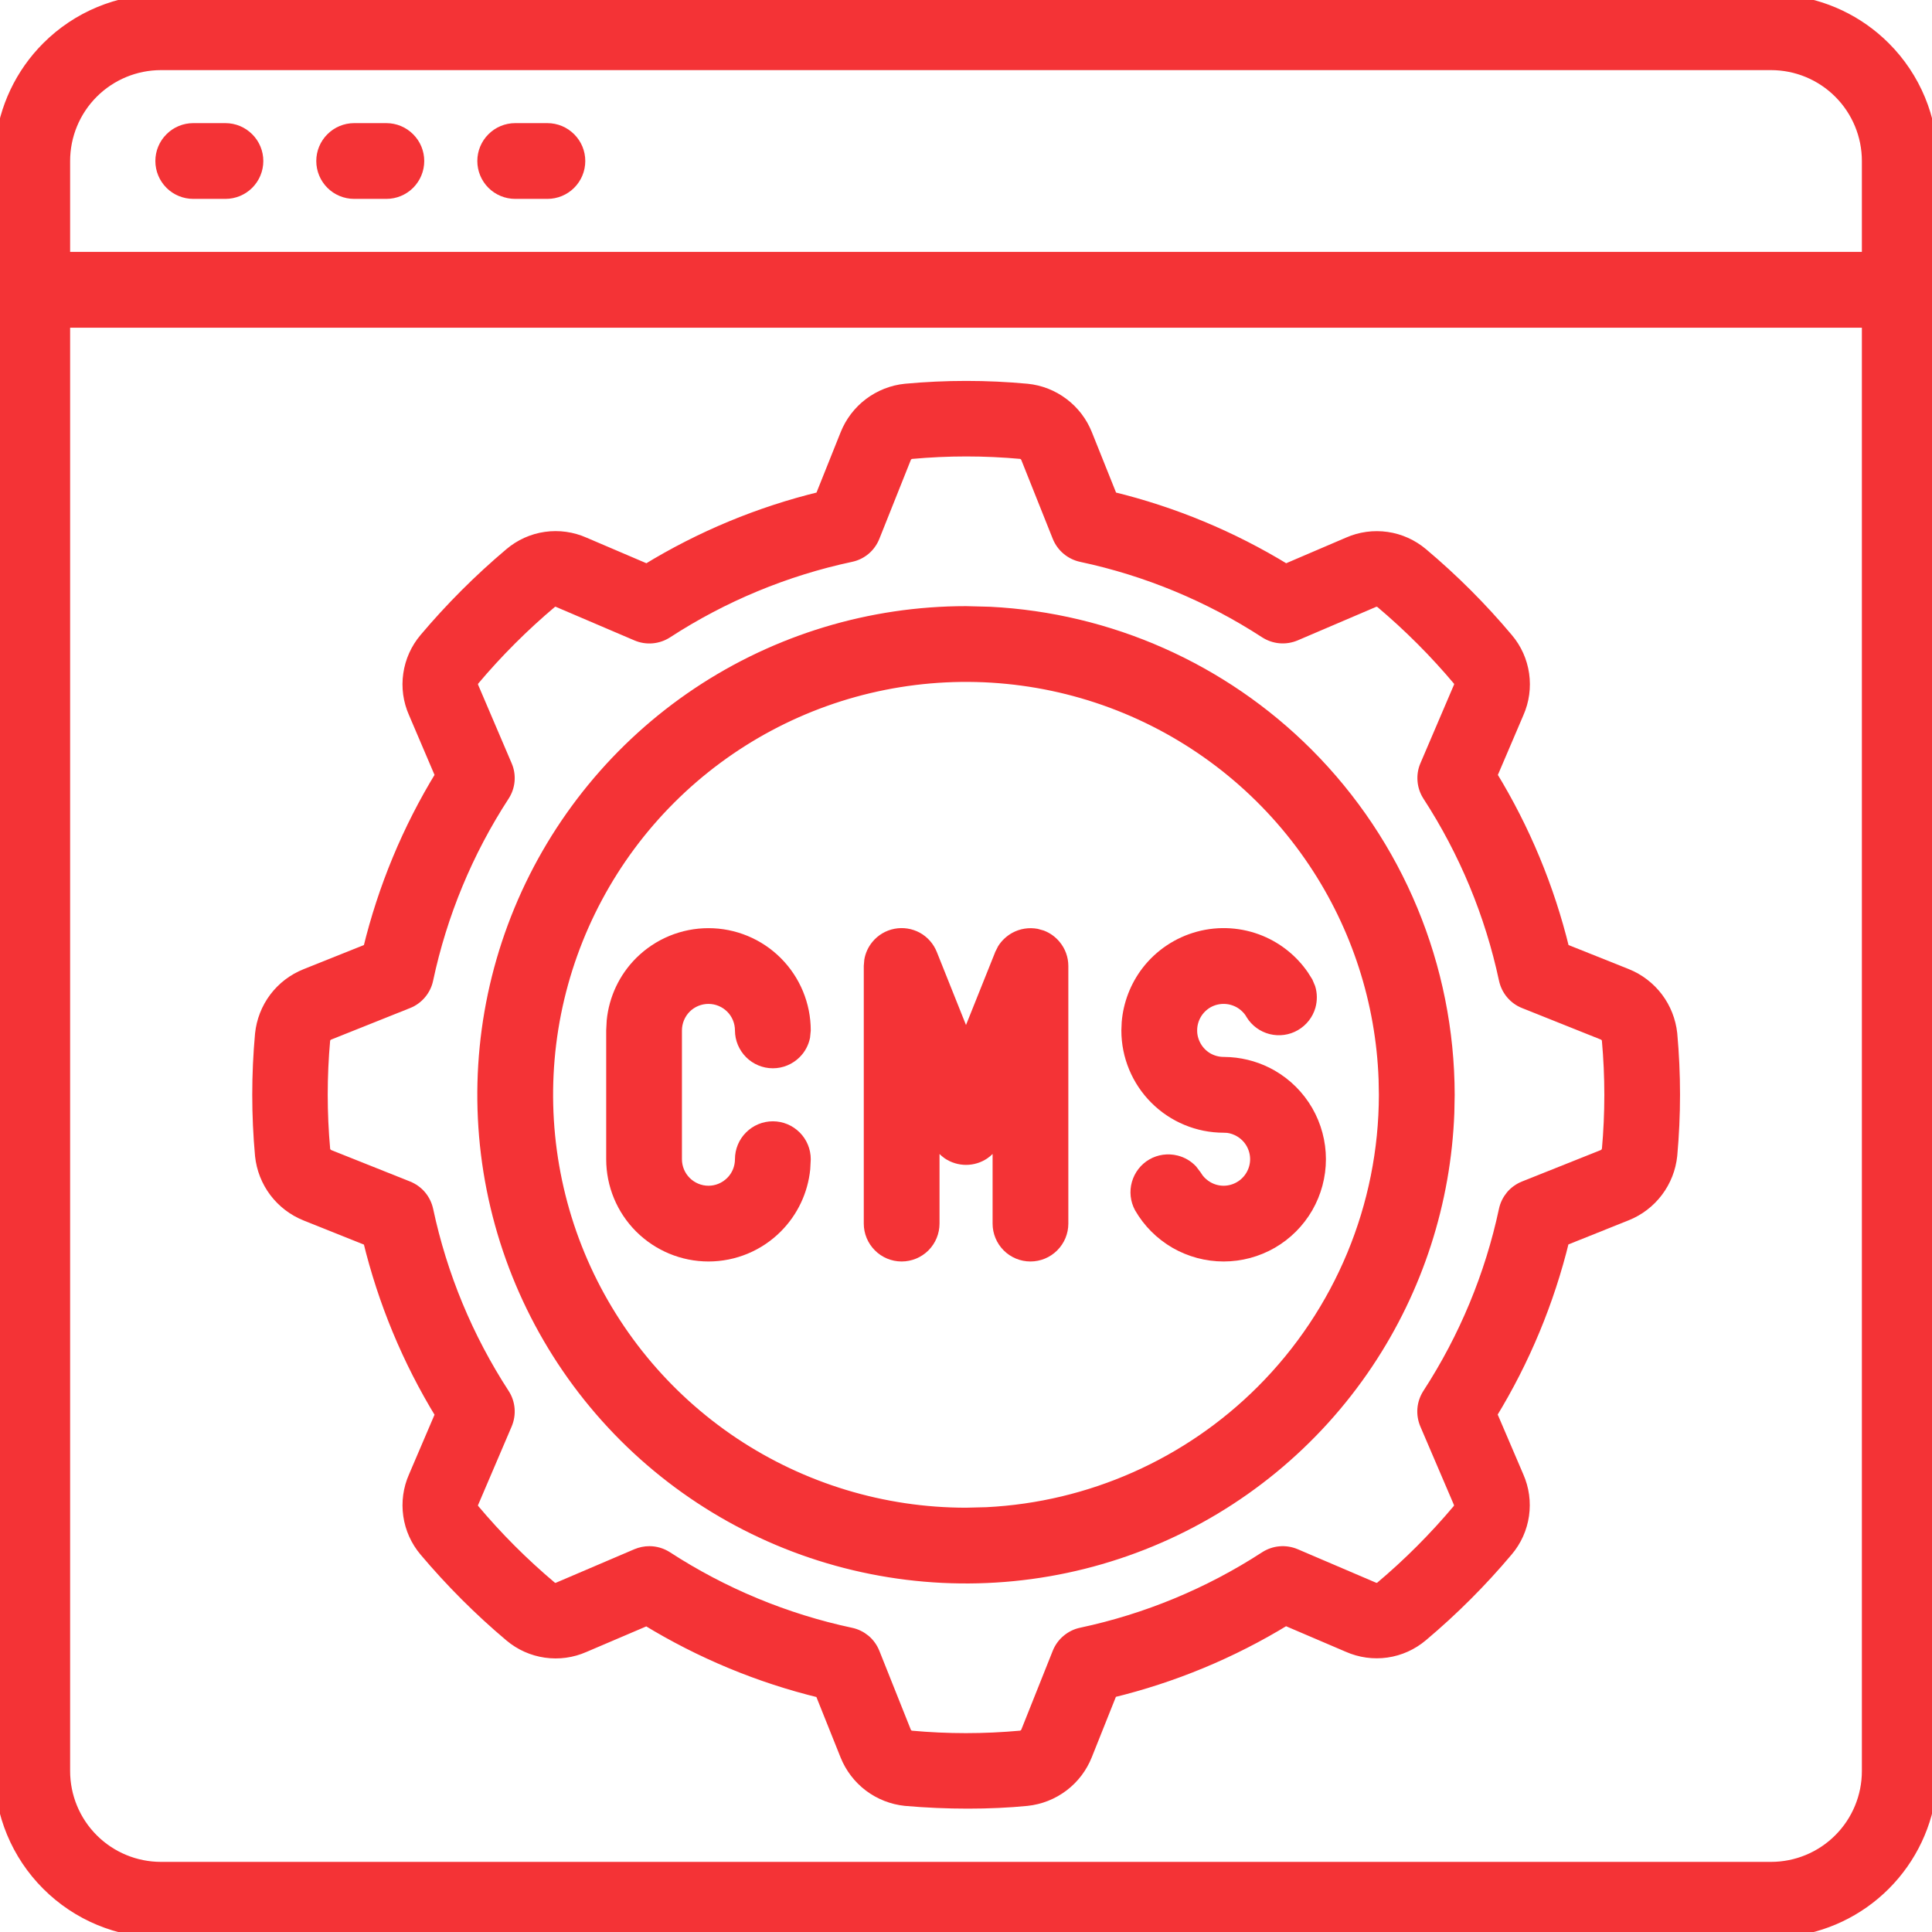 <svg width="34" height="34" viewBox="0 0 34 34" fill="none" xmlns="http://www.w3.org/2000/svg">
<g clip-path="url(#clip0_824_7036)">
<path d="M31.167 -0.05L31.451 -0.035C32.111 0.031 32.731 0.323 33.204 0.796C33.745 1.336 34.049 2.069 34.05 2.833V31.167L34.035 31.451C33.969 32.111 33.677 32.731 33.204 33.204C32.731 33.677 32.111 33.969 31.451 34.035L31.167 34.05H2.833C2.069 34.049 1.336 33.745 0.796 33.204C0.255 32.664 -0.049 31.931 -0.05 31.167V2.833L-0.035 2.549C0.031 1.889 0.323 1.269 0.796 0.796C1.336 0.255 2.069 -0.049 2.833 -0.05H31.167ZM1.184 31.167C1.184 31.605 1.358 32.024 1.667 32.333C1.976 32.642 2.396 32.816 2.833 32.816H31.167C31.605 32.816 32.024 32.642 32.333 32.333C32.642 32.024 32.816 31.605 32.816 31.167V5.717H1.184V31.167ZM2.833 1.184C2.396 1.184 1.976 1.358 1.667 1.667C1.358 1.976 1.184 2.396 1.184 2.833V4.483H32.816V2.833C32.816 2.396 32.642 1.976 32.333 1.667C32.024 1.358 31.605 1.184 31.167 1.184H2.833Z" fill="#F43336" stroke="#F43336" stroke-width="0.1"/>
<path d="M17.424 10.728C19.536 10.835 21.54 11.721 23.043 13.224C24.646 14.827 25.547 17 25.55 19.267L25.544 19.583C25.485 21.163 24.99 22.699 24.109 24.017C23.17 25.423 21.834 26.519 20.271 27.166C18.709 27.813 16.99 27.982 15.332 27.652C13.674 27.323 12.15 26.508 10.954 25.313C9.758 24.117 8.944 22.593 8.614 20.935C8.284 19.276 8.454 17.557 9.101 15.995C9.748 14.433 10.844 13.097 12.25 12.157C13.656 11.218 15.309 10.717 17 10.717L17.424 10.728ZM19.8 12.507C18.463 11.953 16.991 11.809 15.572 12.091C14.153 12.373 12.849 13.07 11.826 14.093C10.803 15.116 10.107 16.42 9.824 17.839C9.542 19.258 9.687 20.73 10.24 22.067C10.794 23.404 11.732 24.547 12.935 25.351C14.139 26.154 15.553 26.583 17 26.583L17.362 26.574C19.17 26.483 20.885 25.724 22.171 24.438C23.543 23.066 24.314 21.206 24.316 19.267L24.311 18.996C24.262 17.644 23.838 16.33 23.084 15.202C22.28 13.999 21.137 13.061 19.8 12.507Z" fill="#F43336" stroke="#F43336" stroke-width="0.1"/>
<mask id="path-3-outside-1_824_7036" maskUnits="userSpaceOnUse" x="3.539" y="5.804" width="27" height="27" fill="black">
<rect fill="white" x="3.539" y="5.804" width="27" height="27"/>
<path d="M28.628 17.148L27.519 16.705C27.256 15.625 26.828 14.593 26.248 13.645L26.718 12.545C26.812 12.332 26.844 12.097 26.811 11.866C26.778 11.636 26.681 11.419 26.531 11.242C26.075 10.699 25.573 10.197 25.031 9.741C24.853 9.591 24.636 9.493 24.406 9.46C24.175 9.427 23.94 9.459 23.727 9.553L22.627 10.024C21.679 9.444 20.647 9.015 19.567 8.753L19.122 7.642C19.036 7.427 18.893 7.24 18.708 7.101C18.524 6.962 18.305 6.876 18.075 6.853C17.363 6.787 16.646 6.787 15.934 6.853C15.704 6.876 15.485 6.963 15.3 7.102C15.116 7.241 14.973 7.428 14.887 7.643L14.443 8.753C13.363 9.015 12.331 9.444 11.383 10.024L10.283 9.554C10.069 9.459 9.834 9.426 9.602 9.459C9.371 9.492 9.154 9.59 8.976 9.741C8.435 10.197 7.933 10.699 7.476 11.241C7.326 11.419 7.229 11.635 7.196 11.866C7.162 12.096 7.195 12.331 7.289 12.544L7.759 13.645C7.179 14.593 6.751 15.625 6.489 16.705L5.377 17.15C5.162 17.236 4.975 17.379 4.836 17.563C4.697 17.748 4.612 17.967 4.588 18.197C4.523 18.909 4.523 19.625 4.588 20.337C4.612 20.567 4.698 20.787 4.837 20.971C4.977 21.156 5.164 21.299 5.379 21.385L6.489 21.829C6.751 22.908 7.179 23.941 7.759 24.889L7.289 25.988C7.195 26.201 7.163 26.437 7.196 26.667C7.229 26.898 7.326 27.114 7.476 27.292C7.933 27.834 8.435 28.337 8.977 28.793C9.155 28.943 9.371 29.04 9.602 29.073C9.832 29.106 10.067 29.074 10.28 28.98L11.381 28.51C12.329 29.089 13.361 29.518 14.441 29.78L14.886 30.892C14.972 31.106 15.115 31.293 15.299 31.432C15.484 31.571 15.703 31.657 15.933 31.681C16.298 31.713 16.669 31.729 17.033 31.729C17.397 31.729 17.749 31.713 18.073 31.681C18.303 31.657 18.523 31.57 18.708 31.43C18.892 31.291 19.035 31.103 19.121 30.887L19.564 29.777C20.644 29.515 21.677 29.087 22.625 28.507L23.724 28.977C23.937 29.071 24.172 29.104 24.403 29.071C24.634 29.038 24.85 28.94 25.028 28.79C25.57 28.334 26.072 27.832 26.528 27.29C26.679 27.112 26.776 26.895 26.809 26.665C26.842 26.434 26.81 26.199 26.716 25.986L26.245 24.886C26.825 23.938 27.254 22.905 27.517 21.826L28.628 21.381C28.842 21.295 29.029 21.152 29.168 20.967C29.307 20.783 29.393 20.564 29.417 20.334C29.482 19.621 29.482 18.904 29.417 18.191C29.392 17.962 29.306 17.744 29.167 17.56C29.028 17.377 28.842 17.234 28.628 17.148ZM28.288 20.236C28.284 20.258 28.274 20.278 28.259 20.295C28.245 20.312 28.226 20.325 28.206 20.333L26.82 20.886C26.734 20.921 26.657 20.976 26.597 21.047C26.538 21.119 26.496 21.203 26.477 21.294C26.231 22.447 25.775 23.544 25.133 24.532C25.083 24.61 25.052 24.699 25.044 24.791C25.036 24.884 25.051 24.977 25.087 25.063L25.675 26.436C25.685 26.457 25.689 26.48 25.687 26.503C25.685 26.526 25.676 26.548 25.662 26.566C25.246 27.061 24.788 27.52 24.292 27.937C24.274 27.948 24.253 27.954 24.232 27.955C24.21 27.956 24.189 27.952 24.17 27.942L22.797 27.355C22.711 27.319 22.618 27.304 22.526 27.312C22.433 27.32 22.344 27.351 22.266 27.401C21.278 28.043 20.181 28.498 19.029 28.743C18.938 28.762 18.853 28.804 18.782 28.864C18.71 28.924 18.655 29 18.62 29.087L18.068 30.471C18.06 30.493 18.046 30.512 18.027 30.527C18.009 30.543 17.988 30.552 17.964 30.556C17.321 30.615 16.674 30.615 16.031 30.556C16.01 30.552 15.989 30.542 15.973 30.527C15.956 30.513 15.943 30.494 15.935 30.474L15.382 29.088C15.347 29.001 15.292 28.924 15.221 28.864C15.149 28.805 15.065 28.763 14.973 28.744C13.821 28.498 12.724 28.043 11.736 27.401C11.644 27.342 11.537 27.31 11.428 27.31C11.351 27.31 11.275 27.326 11.205 27.355L9.831 27.942C9.811 27.953 9.788 27.957 9.764 27.955C9.741 27.953 9.719 27.944 9.701 27.93C9.206 27.513 8.747 27.054 8.331 26.558C8.32 26.54 8.313 26.519 8.312 26.497C8.311 26.476 8.316 26.455 8.326 26.436L8.913 25.063C8.949 24.977 8.964 24.884 8.956 24.791C8.948 24.699 8.918 24.61 8.867 24.532C8.225 23.544 7.77 22.447 7.525 21.295C7.505 21.204 7.464 21.119 7.404 21.047C7.344 20.976 7.267 20.921 7.181 20.886L5.797 20.334C5.775 20.326 5.755 20.311 5.74 20.293C5.725 20.275 5.715 20.253 5.711 20.23C5.653 19.587 5.653 18.94 5.711 18.297C5.716 18.276 5.726 18.255 5.74 18.238C5.755 18.222 5.773 18.209 5.794 18.201L7.18 17.647C7.267 17.613 7.343 17.557 7.403 17.486C7.463 17.415 7.505 17.33 7.524 17.239C7.769 16.087 8.224 14.989 8.866 14.002C8.917 13.924 8.948 13.835 8.956 13.742C8.964 13.649 8.949 13.556 8.912 13.471L8.325 12.097C8.315 12.077 8.311 12.053 8.313 12.031C8.315 12.008 8.324 11.986 8.338 11.967C8.755 11.472 9.214 11.014 9.709 10.597C9.727 10.586 9.748 10.579 9.77 10.578C9.791 10.577 9.813 10.582 9.832 10.592L11.206 11.179C11.291 11.215 11.384 11.23 11.477 11.222C11.569 11.214 11.659 11.183 11.737 11.133C12.724 10.491 13.821 10.036 14.973 9.79C15.065 9.771 15.149 9.73 15.221 9.67C15.292 9.61 15.347 9.533 15.382 9.446L15.934 8.063C15.942 8.04 15.956 8.021 15.974 8.006C15.992 7.991 16.014 7.981 16.038 7.977C16.681 7.918 17.328 7.918 17.971 7.977C17.992 7.982 18.012 7.992 18.029 8.006C18.046 8.021 18.059 8.039 18.067 8.06L18.62 9.446C18.655 9.532 18.71 9.609 18.782 9.669C18.853 9.729 18.938 9.77 19.029 9.79C20.181 10.035 21.278 10.49 22.266 11.132C22.344 11.182 22.433 11.213 22.526 11.221C22.618 11.229 22.711 11.214 22.797 11.178L24.17 10.591C24.191 10.581 24.214 10.576 24.237 10.579C24.26 10.581 24.282 10.589 24.301 10.603C24.796 11.02 25.254 11.479 25.671 11.975C25.682 11.994 25.689 12.014 25.69 12.036C25.691 12.057 25.686 12.079 25.676 12.098L25.089 13.471C25.052 13.556 25.038 13.649 25.046 13.742C25.054 13.835 25.084 13.924 25.135 14.002C25.777 14.99 26.232 16.087 26.478 17.239C26.498 17.33 26.539 17.415 26.599 17.486C26.659 17.557 26.735 17.613 26.822 17.647L28.205 18.2C28.226 18.207 28.245 18.221 28.26 18.238C28.275 18.255 28.285 18.275 28.29 18.297V18.303C28.348 18.946 28.348 19.593 28.29 20.236H28.288Z"/>
</mask>
<path d="M28.628 17.148L27.519 16.705C27.256 15.625 26.828 14.593 26.248 13.645L26.718 12.545C26.812 12.332 26.844 12.097 26.811 11.866C26.778 11.636 26.681 11.419 26.531 11.242C26.075 10.699 25.573 10.197 25.031 9.741C24.853 9.591 24.636 9.493 24.406 9.46C24.175 9.427 23.94 9.459 23.727 9.553L22.627 10.024C21.679 9.444 20.647 9.015 19.567 8.753L19.122 7.642C19.036 7.427 18.893 7.24 18.708 7.101C18.524 6.962 18.305 6.876 18.075 6.853C17.363 6.787 16.646 6.787 15.934 6.853C15.704 6.876 15.485 6.963 15.3 7.102C15.116 7.241 14.973 7.428 14.887 7.643L14.443 8.753C13.363 9.015 12.331 9.444 11.383 10.024L10.283 9.554C10.069 9.459 9.834 9.426 9.602 9.459C9.371 9.492 9.154 9.59 8.976 9.741C8.435 10.197 7.933 10.699 7.476 11.241C7.326 11.419 7.229 11.635 7.196 11.866C7.162 12.096 7.195 12.331 7.289 12.544L7.759 13.645C7.179 14.593 6.751 15.625 6.489 16.705L5.377 17.15C5.162 17.236 4.975 17.379 4.836 17.563C4.697 17.748 4.612 17.967 4.588 18.197C4.523 18.909 4.523 19.625 4.588 20.337C4.612 20.567 4.698 20.787 4.837 20.971C4.977 21.156 5.164 21.299 5.379 21.385L6.489 21.829C6.751 22.908 7.179 23.941 7.759 24.889L7.289 25.988C7.195 26.201 7.163 26.437 7.196 26.667C7.229 26.898 7.326 27.114 7.476 27.292C7.933 27.834 8.435 28.337 8.977 28.793C9.155 28.943 9.371 29.04 9.602 29.073C9.832 29.106 10.067 29.074 10.28 28.98L11.381 28.51C12.329 29.089 13.361 29.518 14.441 29.78L14.886 30.892C14.972 31.106 15.115 31.293 15.299 31.432C15.484 31.571 15.703 31.657 15.933 31.681C16.298 31.713 16.669 31.729 17.033 31.729C17.397 31.729 17.749 31.713 18.073 31.681C18.303 31.657 18.523 31.57 18.708 31.43C18.892 31.291 19.035 31.103 19.121 30.887L19.564 29.777C20.644 29.515 21.677 29.087 22.625 28.507L23.724 28.977C23.937 29.071 24.172 29.104 24.403 29.071C24.634 29.038 24.85 28.94 25.028 28.79C25.57 28.334 26.072 27.832 26.528 27.29C26.679 27.112 26.776 26.895 26.809 26.665C26.842 26.434 26.81 26.199 26.716 25.986L26.245 24.886C26.825 23.938 27.254 22.905 27.517 21.826L28.628 21.381C28.842 21.295 29.029 21.152 29.168 20.967C29.307 20.783 29.393 20.564 29.417 20.334C29.482 19.621 29.482 18.904 29.417 18.191C29.392 17.962 29.306 17.744 29.167 17.56C29.028 17.377 28.842 17.234 28.628 17.148ZM28.288 20.236C28.284 20.258 28.274 20.278 28.259 20.295C28.245 20.312 28.226 20.325 28.206 20.333L26.82 20.886C26.734 20.921 26.657 20.976 26.597 21.047C26.538 21.119 26.496 21.203 26.477 21.294C26.231 22.447 25.775 23.544 25.133 24.532C25.083 24.61 25.052 24.699 25.044 24.791C25.036 24.884 25.051 24.977 25.087 25.063L25.675 26.436C25.685 26.457 25.689 26.48 25.687 26.503C25.685 26.526 25.676 26.548 25.662 26.566C25.246 27.061 24.788 27.52 24.292 27.937C24.274 27.948 24.253 27.954 24.232 27.955C24.21 27.956 24.189 27.952 24.17 27.942L22.797 27.355C22.711 27.319 22.618 27.304 22.526 27.312C22.433 27.32 22.344 27.351 22.266 27.401C21.278 28.043 20.181 28.498 19.029 28.743C18.938 28.762 18.853 28.804 18.782 28.864C18.71 28.924 18.655 29 18.62 29.087L18.068 30.471C18.06 30.493 18.046 30.512 18.027 30.527C18.009 30.543 17.988 30.552 17.964 30.556C17.321 30.615 16.674 30.615 16.031 30.556C16.01 30.552 15.989 30.542 15.973 30.527C15.956 30.513 15.943 30.494 15.935 30.474L15.382 29.088C15.347 29.001 15.292 28.924 15.221 28.864C15.149 28.805 15.065 28.763 14.973 28.744C13.821 28.498 12.724 28.043 11.736 27.401C11.644 27.342 11.537 27.31 11.428 27.31C11.351 27.31 11.275 27.326 11.205 27.355L9.831 27.942C9.811 27.953 9.788 27.957 9.764 27.955C9.741 27.953 9.719 27.944 9.701 27.93C9.206 27.513 8.747 27.054 8.331 26.558C8.32 26.54 8.313 26.519 8.312 26.497C8.311 26.476 8.316 26.455 8.326 26.436L8.913 25.063C8.949 24.977 8.964 24.884 8.956 24.791C8.948 24.699 8.918 24.61 8.867 24.532C8.225 23.544 7.77 22.447 7.525 21.295C7.505 21.204 7.464 21.119 7.404 21.047C7.344 20.976 7.267 20.921 7.181 20.886L5.797 20.334C5.775 20.326 5.755 20.311 5.74 20.293C5.725 20.275 5.715 20.253 5.711 20.23C5.653 19.587 5.653 18.94 5.711 18.297C5.716 18.276 5.726 18.255 5.74 18.238C5.755 18.222 5.773 18.209 5.794 18.201L7.18 17.647C7.267 17.613 7.343 17.557 7.403 17.486C7.463 17.415 7.505 17.33 7.524 17.239C7.769 16.087 8.224 14.989 8.866 14.002C8.917 13.924 8.948 13.835 8.956 13.742C8.964 13.649 8.949 13.556 8.912 13.471L8.325 12.097C8.315 12.077 8.311 12.053 8.313 12.031C8.315 12.008 8.324 11.986 8.338 11.967C8.755 11.472 9.214 11.014 9.709 10.597C9.727 10.586 9.748 10.579 9.77 10.578C9.791 10.577 9.813 10.582 9.832 10.592L11.206 11.179C11.291 11.215 11.384 11.23 11.477 11.222C11.569 11.214 11.659 11.183 11.737 11.133C12.724 10.491 13.821 10.036 14.973 9.79C15.065 9.771 15.149 9.73 15.221 9.67C15.292 9.61 15.347 9.533 15.382 9.446L15.934 8.063C15.942 8.04 15.956 8.021 15.974 8.006C15.992 7.991 16.014 7.981 16.038 7.977C16.681 7.918 17.328 7.918 17.971 7.977C17.992 7.982 18.012 7.992 18.029 8.006C18.046 8.021 18.059 8.039 18.067 8.06L18.62 9.446C18.655 9.532 18.71 9.609 18.782 9.669C18.853 9.729 18.938 9.77 19.029 9.79C20.181 10.035 21.278 10.49 22.266 11.132C22.344 11.182 22.433 11.213 22.526 11.221C22.618 11.229 22.711 11.214 22.797 11.178L24.17 10.591C24.191 10.581 24.214 10.576 24.237 10.579C24.26 10.581 24.282 10.589 24.301 10.603C24.796 11.02 25.254 11.479 25.671 11.975C25.682 11.994 25.689 12.014 25.69 12.036C25.691 12.057 25.686 12.079 25.676 12.098L25.089 13.471C25.052 13.556 25.038 13.649 25.046 13.742C25.054 13.835 25.084 13.924 25.135 14.002C25.777 14.99 26.232 16.087 26.478 17.239C26.498 17.33 26.539 17.415 26.599 17.486C26.659 17.557 26.735 17.613 26.822 17.647L28.205 18.2C28.226 18.207 28.245 18.221 28.26 18.238C28.275 18.255 28.285 18.275 28.29 18.297V18.303C28.348 18.946 28.348 19.593 28.29 20.236H28.288Z" fill="#F43336"/>
<path d="M28.628 17.148L27.519 16.705C27.256 15.625 26.828 14.593 26.248 13.645L26.718 12.545C26.812 12.332 26.844 12.097 26.811 11.866C26.778 11.636 26.681 11.419 26.531 11.242C26.075 10.699 25.573 10.197 25.031 9.741C24.853 9.591 24.636 9.493 24.406 9.46C24.175 9.427 23.94 9.459 23.727 9.553L22.627 10.024C21.679 9.444 20.647 9.015 19.567 8.753L19.122 7.642C19.036 7.427 18.893 7.24 18.708 7.101C18.524 6.962 18.305 6.876 18.075 6.853C17.363 6.787 16.646 6.787 15.934 6.853C15.704 6.876 15.485 6.963 15.3 7.102C15.116 7.241 14.973 7.428 14.887 7.643L14.443 8.753C13.363 9.015 12.331 9.444 11.383 10.024L10.283 9.554C10.069 9.459 9.834 9.426 9.602 9.459C9.371 9.492 9.154 9.59 8.976 9.741C8.435 10.197 7.933 10.699 7.476 11.241C7.326 11.419 7.229 11.635 7.196 11.866C7.162 12.096 7.195 12.331 7.289 12.544L7.759 13.645C7.179 14.593 6.751 15.625 6.489 16.705L5.377 17.15C5.162 17.236 4.975 17.379 4.836 17.563C4.697 17.748 4.612 17.967 4.588 18.197C4.523 18.909 4.523 19.625 4.588 20.337C4.612 20.567 4.698 20.787 4.837 20.971C4.977 21.156 5.164 21.299 5.379 21.385L6.489 21.829C6.751 22.908 7.179 23.941 7.759 24.889L7.289 25.988C7.195 26.201 7.163 26.437 7.196 26.667C7.229 26.898 7.326 27.114 7.476 27.292C7.933 27.834 8.435 28.337 8.977 28.793C9.155 28.943 9.371 29.04 9.602 29.073C9.832 29.106 10.067 29.074 10.28 28.98L11.381 28.51C12.329 29.089 13.361 29.518 14.441 29.78L14.886 30.892C14.972 31.106 15.115 31.293 15.299 31.432C15.484 31.571 15.703 31.657 15.933 31.681C16.298 31.713 16.669 31.729 17.033 31.729C17.397 31.729 17.749 31.713 18.073 31.681C18.303 31.657 18.523 31.57 18.708 31.43C18.892 31.291 19.035 31.103 19.121 30.887L19.564 29.777C20.644 29.515 21.677 29.087 22.625 28.507L23.724 28.977C23.937 29.071 24.172 29.104 24.403 29.071C24.634 29.038 24.85 28.94 25.028 28.79C25.57 28.334 26.072 27.832 26.528 27.29C26.679 27.112 26.776 26.895 26.809 26.665C26.842 26.434 26.81 26.199 26.716 25.986L26.245 24.886C26.825 23.938 27.254 22.905 27.517 21.826L28.628 21.381C28.842 21.295 29.029 21.152 29.168 20.967C29.307 20.783 29.393 20.564 29.417 20.334C29.482 19.621 29.482 18.904 29.417 18.191C29.392 17.962 29.306 17.744 29.167 17.56C29.028 17.377 28.842 17.234 28.628 17.148ZM28.288 20.236C28.284 20.258 28.274 20.278 28.259 20.295C28.245 20.312 28.226 20.325 28.206 20.333L26.82 20.886C26.734 20.921 26.657 20.976 26.597 21.047C26.538 21.119 26.496 21.203 26.477 21.294C26.231 22.447 25.775 23.544 25.133 24.532C25.083 24.61 25.052 24.699 25.044 24.791C25.036 24.884 25.051 24.977 25.087 25.063L25.675 26.436C25.685 26.457 25.689 26.48 25.687 26.503C25.685 26.526 25.676 26.548 25.662 26.566C25.246 27.061 24.788 27.52 24.292 27.937C24.274 27.948 24.253 27.954 24.232 27.955C24.21 27.956 24.189 27.952 24.17 27.942L22.797 27.355C22.711 27.319 22.618 27.304 22.526 27.312C22.433 27.32 22.344 27.351 22.266 27.401C21.278 28.043 20.181 28.498 19.029 28.743C18.938 28.762 18.853 28.804 18.782 28.864C18.71 28.924 18.655 29 18.62 29.087L18.068 30.471C18.06 30.493 18.046 30.512 18.027 30.527C18.009 30.543 17.988 30.552 17.964 30.556C17.321 30.615 16.674 30.615 16.031 30.556C16.01 30.552 15.989 30.542 15.973 30.527C15.956 30.513 15.943 30.494 15.935 30.474L15.382 29.088C15.347 29.001 15.292 28.924 15.221 28.864C15.149 28.805 15.065 28.763 14.973 28.744C13.821 28.498 12.724 28.043 11.736 27.401C11.644 27.342 11.537 27.31 11.428 27.31C11.351 27.31 11.275 27.326 11.205 27.355L9.831 27.942C9.811 27.953 9.788 27.957 9.764 27.955C9.741 27.953 9.719 27.944 9.701 27.93C9.206 27.513 8.747 27.054 8.331 26.558C8.32 26.54 8.313 26.519 8.312 26.497C8.311 26.476 8.316 26.455 8.326 26.436L8.913 25.063C8.949 24.977 8.964 24.884 8.956 24.791C8.948 24.699 8.918 24.61 8.867 24.532C8.225 23.544 7.77 22.447 7.525 21.295C7.505 21.204 7.464 21.119 7.404 21.047C7.344 20.976 7.267 20.921 7.181 20.886L5.797 20.334C5.775 20.326 5.755 20.311 5.74 20.293C5.725 20.275 5.715 20.253 5.711 20.23C5.653 19.587 5.653 18.94 5.711 18.297C5.716 18.276 5.726 18.255 5.74 18.238C5.755 18.222 5.773 18.209 5.794 18.201L7.18 17.647C7.267 17.613 7.343 17.557 7.403 17.486C7.463 17.415 7.505 17.33 7.524 17.239C7.769 16.087 8.224 14.989 8.866 14.002C8.917 13.924 8.948 13.835 8.956 13.742C8.964 13.649 8.949 13.556 8.912 13.471L8.325 12.097C8.315 12.077 8.311 12.053 8.313 12.031C8.315 12.008 8.324 11.986 8.338 11.967C8.755 11.472 9.214 11.014 9.709 10.597C9.727 10.586 9.748 10.579 9.77 10.578C9.791 10.577 9.813 10.582 9.832 10.592L11.206 11.179C11.291 11.215 11.384 11.23 11.477 11.222C11.569 11.214 11.659 11.183 11.737 11.133C12.724 10.491 13.821 10.036 14.973 9.79C15.065 9.771 15.149 9.73 15.221 9.67C15.292 9.61 15.347 9.533 15.382 9.446L15.934 8.063C15.942 8.04 15.956 8.021 15.974 8.006C15.992 7.991 16.014 7.981 16.038 7.977C16.681 7.918 17.328 7.918 17.971 7.977C17.992 7.982 18.012 7.992 18.029 8.006C18.046 8.021 18.059 8.039 18.067 8.06L18.62 9.446C18.655 9.532 18.71 9.609 18.782 9.669C18.853 9.729 18.938 9.77 19.029 9.79C20.181 10.035 21.278 10.49 22.266 11.132C22.344 11.182 22.433 11.213 22.526 11.221C22.618 11.229 22.711 11.214 22.797 11.178L24.17 10.591C24.191 10.581 24.214 10.576 24.237 10.579C24.26 10.581 24.282 10.589 24.301 10.603C24.796 11.02 25.254 11.479 25.671 11.975C25.682 11.994 25.689 12.014 25.69 12.036C25.691 12.057 25.686 12.079 25.676 12.098L25.089 13.471C25.052 13.556 25.038 13.649 25.046 13.742C25.054 13.835 25.084 13.924 25.135 14.002C25.777 14.99 26.232 16.087 26.478 17.239C26.498 17.33 26.539 17.415 26.599 17.486C26.659 17.557 26.735 17.613 26.822 17.647L28.205 18.2C28.226 18.207 28.245 18.221 28.26 18.238C28.275 18.255 28.285 18.275 28.29 18.297V18.303C28.348 18.946 28.348 19.593 28.29 20.236H28.288Z" stroke="#F43336" stroke-width="0.2" mask="url(#path-3-outside-1_824_7036)"/>
<path d="M3.968 2.217C4.131 2.217 4.288 2.282 4.403 2.398C4.519 2.513 4.584 2.67 4.584 2.833C4.584 2.997 4.519 3.154 4.403 3.27C4.288 3.385 4.131 3.45 3.968 3.45H3.4C3.237 3.45 3.08 3.385 2.965 3.27C2.849 3.154 2.784 2.997 2.784 2.833C2.784 2.67 2.849 2.513 2.965 2.398C3.08 2.282 3.237 2.217 3.4 2.217H3.968Z" fill="#F43336" stroke="#F43336" stroke-width="0.1"/>
<path d="M6.8 2.217C6.963 2.217 7.12 2.282 7.235 2.398C7.351 2.513 7.416 2.67 7.416 2.833C7.416 2.997 7.351 3.154 7.235 3.27C7.12 3.385 6.963 3.45 6.8 3.45H6.232C6.069 3.45 5.912 3.385 5.797 3.27C5.681 3.154 5.616 2.997 5.616 2.833C5.616 2.67 5.681 2.513 5.797 2.398C5.912 2.282 6.069 2.217 6.232 2.217H6.8Z" fill="#F43336" stroke="#F43336" stroke-width="0.1"/>
<path d="M9.634 2.217C9.797 2.217 9.954 2.282 10.069 2.398C10.185 2.513 10.25 2.67 10.25 2.833C10.25 2.997 10.185 3.154 10.069 3.27C9.954 3.385 9.797 3.45 9.634 3.45H9.066C8.903 3.45 8.746 3.385 8.631 3.27C8.515 3.154 8.45 2.997 8.45 2.833C8.45 2.67 8.515 2.513 8.631 2.398C8.746 2.282 8.903 2.217 9.066 2.217H9.634Z" fill="#F43336" stroke="#F43336" stroke-width="0.1"/>
<path d="M12.468 16.384C12.932 16.384 13.377 16.568 13.705 16.896C14.033 17.224 14.218 17.669 14.218 18.134L14.206 18.255C14.182 18.373 14.124 18.483 14.037 18.569C13.921 18.685 13.764 18.75 13.601 18.75C13.437 18.75 13.281 18.685 13.165 18.569C13.05 18.453 12.984 18.297 12.984 18.134C12.984 17.997 12.93 17.865 12.833 17.768C12.736 17.672 12.605 17.617 12.468 17.617C12.331 17.617 12.199 17.671 12.102 17.768C12.006 17.865 11.951 17.997 11.951 18.134V20.4C11.951 20.537 12.006 20.669 12.102 20.765C12.199 20.862 12.331 20.917 12.468 20.917C12.605 20.917 12.736 20.862 12.833 20.765C12.93 20.669 12.984 20.537 12.984 20.4C12.984 20.237 13.049 20.079 13.165 19.964C13.281 19.848 13.437 19.783 13.601 19.783C13.764 19.783 13.921 19.848 14.037 19.964C14.153 20.079 14.218 20.237 14.218 20.4L14.209 20.573C14.169 20.974 13.992 21.35 13.705 21.637C13.377 21.966 12.932 22.15 12.468 22.15C12.004 22.15 11.559 21.965 11.23 21.637C10.902 21.309 10.718 20.864 10.718 20.4V18.134L10.727 17.961C10.766 17.56 10.943 17.183 11.23 16.896C11.559 16.568 12.004 16.384 12.468 16.384Z" fill="#F43336" stroke="#F43336" stroke-width="0.1"/>
<path d="M15.751 16.394C15.892 16.367 16.037 16.39 16.163 16.458C16.289 16.527 16.387 16.639 16.44 16.772L17 18.173L17.561 16.772V16.771L17.609 16.676C17.666 16.586 17.745 16.512 17.839 16.46C17.964 16.392 18.109 16.369 18.25 16.395H18.251L18.354 16.424C18.453 16.462 18.541 16.525 18.609 16.608C18.701 16.718 18.751 16.857 18.751 17V21.533C18.751 21.697 18.686 21.853 18.57 21.969C18.455 22.085 18.297 22.15 18.134 22.15C17.97 22.15 17.814 22.085 17.698 21.969C17.583 21.853 17.518 21.697 17.518 21.533V20.167C17.473 20.237 17.416 20.297 17.347 20.344C17.245 20.413 17.124 20.45 17.001 20.45C16.878 20.45 16.756 20.413 16.654 20.344C16.586 20.297 16.529 20.237 16.484 20.168V21.533C16.484 21.697 16.419 21.853 16.304 21.969C16.188 22.085 16.031 22.15 15.867 22.15C15.704 22.15 15.547 22.085 15.432 21.969C15.316 21.853 15.251 21.697 15.251 21.533V17L15.26 16.894C15.278 16.789 15.323 16.69 15.392 16.607C15.483 16.496 15.61 16.421 15.751 16.394Z" fill="#F43336" stroke="#F43336" stroke-width="0.1"/>
<path d="M21.081 16.443C21.453 16.343 21.848 16.369 22.204 16.516C22.515 16.645 22.782 16.861 22.973 17.137L23.05 17.259V17.259L23.097 17.37C23.132 17.483 23.133 17.605 23.101 17.721C23.057 17.875 22.954 18.006 22.815 18.086C22.677 18.166 22.512 18.189 22.356 18.15C22.201 18.111 22.067 18.013 21.982 17.877V17.875C21.937 17.796 21.871 17.732 21.793 17.686C21.714 17.641 21.625 17.617 21.534 17.617C21.444 17.617 21.355 17.64 21.276 17.685C21.198 17.731 21.132 17.796 21.087 17.875C21.042 17.953 21.018 18.042 21.018 18.133C21.017 18.223 21.042 18.313 21.087 18.391C21.132 18.47 21.197 18.535 21.275 18.581C21.354 18.626 21.444 18.65 21.534 18.65L21.648 18.654C21.916 18.672 22.176 18.75 22.409 18.884C22.675 19.038 22.896 19.259 23.05 19.525C23.203 19.791 23.284 20.093 23.284 20.4C23.284 20.707 23.203 21.009 23.05 21.275C22.896 21.541 22.675 21.762 22.409 21.916C22.143 22.069 21.841 22.15 21.534 22.15C21.227 22.15 20.925 22.069 20.659 21.916C20.393 21.762 20.172 21.541 20.019 21.275L20.018 21.273C19.942 21.132 19.924 20.967 19.968 20.813C20.012 20.659 20.113 20.527 20.252 20.447C20.391 20.367 20.555 20.345 20.711 20.384C20.828 20.413 20.932 20.475 21.013 20.562L21.085 20.657L21.086 20.658L21.124 20.715C21.165 20.768 21.217 20.813 21.275 20.847C21.354 20.893 21.443 20.917 21.533 20.917C21.624 20.917 21.713 20.893 21.792 20.847C21.87 20.802 21.935 20.737 21.98 20.659C22.026 20.58 22.05 20.491 22.05 20.4C22.05 20.31 22.026 20.221 21.981 20.142C21.936 20.064 21.87 19.998 21.792 19.953C21.733 19.919 21.669 19.896 21.602 19.887L21.534 19.884C21.07 19.884 20.625 19.699 20.297 19.371C19.969 19.043 19.784 18.598 19.784 18.134L19.79 17.989C19.818 17.655 19.941 17.335 20.145 17.068C20.38 16.762 20.709 16.543 21.081 16.443Z" fill="#F43336" stroke="#F43336" stroke-width="0.1"/>
</g>
<defs>
<clipPath id="clip0_824_7036">
<rect width="34" height="34" fill="white"/>
</clipPath>
</defs>
</svg>

